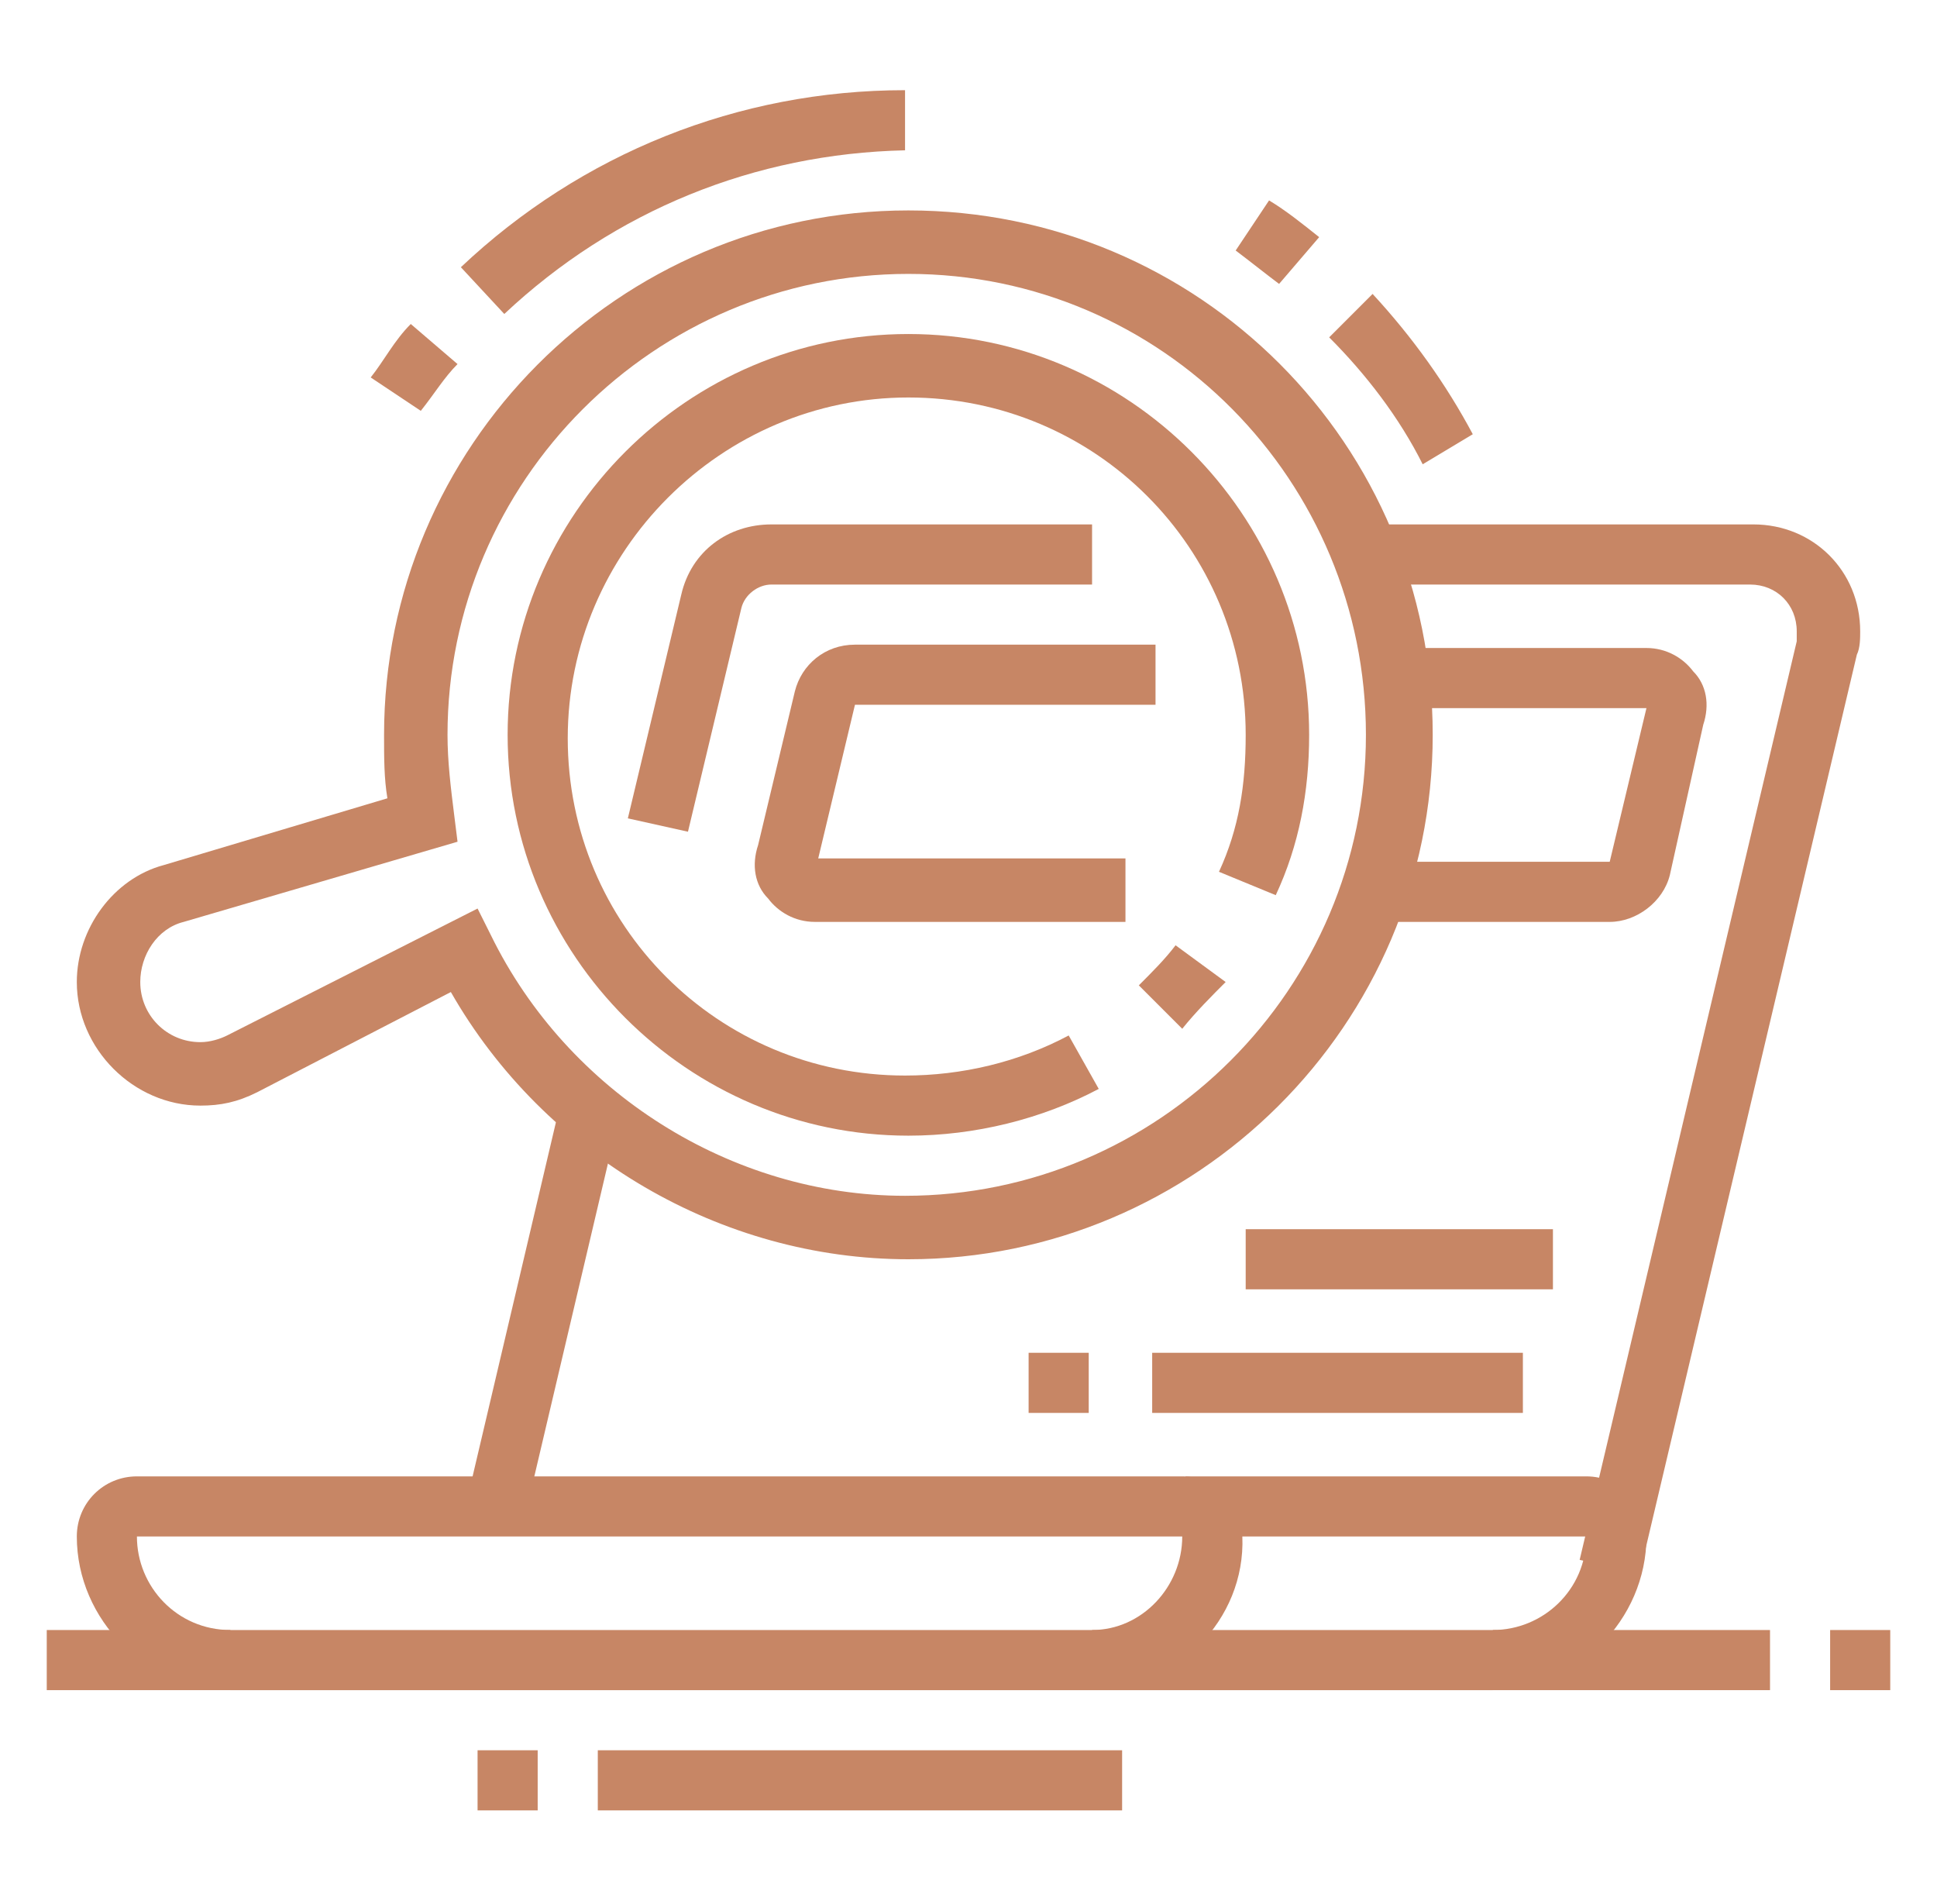 <?xml version="1.0" encoding="utf-8"?>
<!-- Generator: Adobe Illustrator 24.1.0, SVG Export Plug-In . SVG Version: 6.00 Build 0)  -->
<svg version="1.1" id="Layer_1" xmlns="http://www.w3.org/2000/svg" xmlns:xlink="http://www.w3.org/1999/xlink" x="0px" y="0px"
	 width="58px" height="57px" viewBox="0 0 58 57" style="enable-background:new 0 0 58 57;" xml:space="preserve">
<style type="text/css">
	.st0{display:none;}
	.st1{display:inline;fill:#C78665;}
	.st2{fill:#C78665;}
</style>
<g class="st0">
	<path class="st1" d="M45.6,37.3c-6.1,0-11.1-5-11.1-11.1s5-11.1,11.1-11.1s11.1,5,11.1,11.1S51.7,37.3,45.6,37.3z M45.6,17
		c-5.1,0-9.2,4.1-9.2,9.2s4.1,9.2,9.2,9.2s9.2-4.1,9.2-9.2S50.7,17,45.6,17z"/>
	<path class="st1" d="M45.6,51.1c-2,0-3.7-1.7-3.7-3.7V35.9h1.8v11.4c0,1,0.8,1.8,1.8,1.8c1,0,1.8-0.8,1.8-1.8V35.9h1.8v11.4
		C49.3,49.4,47.6,51.1,45.6,51.1z"/>
	<path class="st1" d="M15.2,22.5C9.6,22.5,5.1,18,5.1,12.4S9.6,2.3,15.2,2.3s10.1,4.5,10.1,10.1S20.8,22.5,15.2,22.5z M15.2,4.1
		c-4.6,0-8.3,3.7-8.3,8.3s3.7,8.3,8.3,8.3s8.3-3.7,8.3-8.3S19.8,4.1,15.2,4.1z"/>
	<rect x="14.3" y="3.2" class="st1" width="1.8" height="9.2"/>
	<polygon class="st1" points="21,19.5 14.8,13.3 6,13.3 6,11.5 15.6,11.5 22.3,18.2 	"/>
	<path class="st1" d="M42.8,42.8H5.1c-2,0-3.7-1.7-3.7-3.7V11.5c0-2,1.7-3.7,3.7-3.7h1.7v1.8H5.1c-1,0-1.8,0.8-1.8,1.8v27.6
		c0,1,0.8,1.8,1.8,1.8h37.8V42.8z"/>
	<path class="st1" d="M49.3,16.4h-1.8v-5c0-1-0.8-1.8-1.8-1.8h-22V7.8h22c2,0,3.7,1.7,3.7,3.7V16.4z"/>
	<rect x="12.4" y="49.2" class="st1" width="25.8" height="1.8"/>
	<rect x="14.7" y="45.1" transform="matrix(0.443 -0.897 0.897 0.443 -30.459 43.003)" class="st1" width="9.2" height="1.8"/>
	
		<rect x="30.4" y="41.4" transform="matrix(0.897 -0.442 0.442 0.897 -17.118 18.572)" class="st1" width="1.8" height="9.2"/>
	<rect x="6" y="52.9" class="st1" width="19.3" height="1.8"/>
	<rect x="27.2" y="52.9" class="st1" width="1.8" height="1.8"/>
	<polygon class="st1" points="6.9,37.3 5.1,37.3 5.1,39.1 6.9,39.1 6.9,37.3 	"/>
	<polygon class="st1" points="6.9,33.6 5.1,33.6 5.1,35.4 6.9,35.4 6.9,33.6 	"/>
	<polygon class="st1" points="6.9,29.9 5.1,29.9 5.1,31.7 6.9,31.7 6.9,29.9 	"/>
	<rect x="36.4" y="32" class="st1" width="1.8" height="7.1"/>
	<path class="st1" d="M38.2,20.4h-1.8v-7.1c0-1,0.8-1.8,1.8-1.8h3.7c1,0,1.8,0.8,1.8,1.8v3.1h-1.8v-3.1h-3.7V20.4z"/>
	<path class="st1" d="M32.7,39.1h-1.8V20.7h-3.7v18.4h-1.8V20.7c0-1,0.8-1.8,1.8-1.8h3.7c1,0,1.8,0.8,1.8,1.8V39.1z"/>
	<path class="st1" d="M21.6,39.1h-1.8V28h-3.7v11.1h-1.8V28c0-1,0.8-1.8,1.8-1.8h3.7c1,0,1.8,0.8,1.8,1.8V39.1z"/>
	<polygon class="st1" points="44.7,32.1 39.8,27.2 41.1,25.9 44.7,29.5 51,23.1 52.3,24.4 	"/>
</g>
<g>
	<path class="st2" d="M32.7,50.6H6.9c-2.5,0-4.6-2.1-4.6-4.6c0-1,0.8-1.8,1.8-1.8h31.3c1,0,1.8,0.8,1.8,1.8
		C37.3,48.5,35.2,50.6,32.7,50.6z M35.4,46L4.1,46c0,1.5,1.2,2.8,2.8,2.8h25.8C34.2,48.8,35.4,47.5,35.4,46L35.4,46z"/>
	<path class="st2" d="M44.7,50.6h-12v-1.8h12c1.5,0,2.8-1.2,2.8-2.8h-12v-1.8h12c1,0,1.8,0.8,1.8,1.8C49.3,48.5,47.2,50.6,44.7,50.6
		z"/>
	<path class="st2" d="M49.1,47.1l-1.8-0.4l6.5-27.5c0-0.1,0-0.2,0-0.3c0-0.8-0.6-1.4-1.4-1.4H40.8v-1.8h11.7c1.8,0,3.2,1.4,3.2,3.2
		c0,0.2,0,0.5-0.1,0.7L49.1,47.1z"/>
	<path class="st2" d="M48.2,27.6h-7v-1.8h7l1.1-4.6h-7.5v-1.8h7.5c0.6,0,1.1,0.3,1.4,0.7c0.4,0.4,0.5,1,0.3,1.6L50,26.2
		C49.8,27,49,27.6,48.2,27.6z"/>
	<path class="st2" d="M20.6,24.9l-1.8-0.4l1.6-6.7c0.3-1.3,1.4-2.1,2.7-2.1h9.6v1.8h-9.6c-0.4,0-0.8,0.3-0.9,0.7L20.6,24.9z"/>
	<path class="st2" d="M33.6,27.6h-9.2c-0.6,0-1.1-0.3-1.4-0.7c-0.4-0.4-0.5-1-0.3-1.6l1.1-4.6c0.2-0.8,0.9-1.4,1.8-1.4h9v1.8h-9
		l-1.1,4.6h9.2V27.6z"/>
	
		<rect x="10.2" y="38.3" transform="matrix(0.229 -0.973 0.973 0.229 -25.614 46.048)" class="st2" width="12.1" height="1.8"/>
	<path class="st2" d="M35.4,30.8l-1.3-1.3c0.4-0.4,0.8-0.8,1.1-1.2l1.5,1.1C36.3,29.8,35.8,30.3,35.4,30.8z"/>
	<path class="st2" d="M27.2,34c-6.6,0-12-5.4-12-12s5.4-12,12-12s12,5.4,12,12c0,1.7-0.3,3.3-1,4.8l-1.7-0.7
		c0.6-1.3,0.8-2.6,0.8-4.1c0-5.6-4.5-10.1-10.1-10.1S17,16.5,17,22.1s4.5,10.1,10.1,10.1c1.7,0,3.4-0.4,4.9-1.2l0.9,1.6
		C31.2,33.5,29.2,34,27.2,34z"/>
	<rect x="34.5" y="40.5" class="st2" width="11.1" height="1.8"/>
	<rect x="30.8" y="40.5" class="st2" width="1.8" height="1.8"/>
	<rect x="37.3" y="36.8" class="st2" width="9.2" height="1.8"/>
	<rect x="44.7" y="48.8" class="st2" width="8.3" height="1.8"/>
	<rect x="54.8" y="48.8" class="st2" width="1.8" height="1.8"/>
	<rect x="1.4" y="48.8" class="st2" width="5.5" height="1.8"/>
	<rect x="14.3" y="52.4" class="st2" width="1.8" height="1.8"/>
	<rect x="17.9" y="52.4" class="st2" width="15.7" height="1.8"/>
	<path class="st2" d="M27.2,37.7c-5.6,0-10.9-3.1-13.7-8l-5.8,3C7.1,33,6.6,33.1,6,33.1c-2,0-3.7-1.7-3.7-3.7c0-1.6,1.1-3.1,2.6-3.5
		l6.7-2c-0.1-0.6-0.1-1.2-0.1-1.9c0-8.6,7-15.7,15.7-15.7s15.7,7,15.7,15.7S35.8,37.7,27.2,37.7z M14.3,27.2l0.4,0.8
		c2.3,4.7,7.2,7.8,12.4,7.8c7.6,0,13.8-6.2,13.8-13.8S34.8,8.2,27.2,8.2s-13.8,6.2-13.8,13.8c0,0.8,0.1,1.6,0.2,2.4l0.1,0.8
		l-8.2,2.4c-0.8,0.2-1.3,1-1.3,1.8c0,1,0.8,1.8,1.8,1.8c0.3,0,0.6-0.1,0.8-0.2L14.3,27.2z"/>
	<path class="st2" d="M12.6,12.3l-1.5-1c0.4-0.5,0.7-1.1,1.2-1.6l1.4,1.2C13.3,11.3,13,11.8,12.6,12.3z"/>
	<path class="st2" d="M42.6,13.9c-0.7-1.4-1.7-2.7-2.8-3.8l1.3-1.3c1.2,1.3,2.2,2.7,3,4.2L42.6,13.9z"/>
	<path class="st2" d="M38.3,8.5c-0.4-0.3-0.9-0.7-1.3-1L38,6c0.5,0.3,1,0.7,1.5,1.1L38.3,8.5z"/>
	<path class="st2" d="M15.1,9.4L13.8,8c3.6-3.4,8.3-5.3,13.3-5.3v1.8C22.6,4.6,18.4,6.3,15.1,9.4z"/>
</g>
<g class="st0">
	<rect x="18.9" y="42.8" class="st1" width="16.8" height="1.8"/>
	<rect x="38.3" y="14.2" class="st1" width="1.8" height="24.4"/>
	<path class="st1" d="M16.2,40.7h-1.8V12.4c0-1.5,1.2-2.8,2.8-2.8h13.8v1.8H17.1c-0.5,0-0.9,0.4-0.9,0.9V40.7z"/>
	<path class="st1" d="M33.7,18.8c-0.3,0-0.5-0.1-0.8-0.2c-0.7-0.3-1.1-0.9-1.1-1.7v-2c-1.1-0.4-1.8-1.4-1.8-2.6V5
		c0-1.5,1.2-2.8,2.8-2.8h15.7c1.5,0,2.8,1.2,2.8,2.8v7.4c0,1.5-1.2,2.8-2.8,2.8h-9.8c-0.7,0.6-2.5,2.2-3.8,3.3
		C34.5,18.7,34.1,18.8,33.7,18.8z M32.7,4.1c-0.5,0-0.9,0.4-0.9,0.9v7.4c0,0.5,0.4,0.9,0.9,0.9h0.9V17c1.6-1.3,4-3.4,4-3.5l0.3-0.2
		h10.5c0.5,0,0.9-0.4,0.9-0.9V5c0-0.5-0.4-0.9-0.9-0.9H32.7z"/>
	<rect x="23.5" y="36.3" class="st1" width="3.7" height="1.8"/>
	<rect x="30" y="36.3" class="st1" width="5.5" height="1.8"/>
	<rect x="26.3" y="34.5" class="st1" width="1.8" height="5.5"/>
	<rect x="33.7" y="5.9" class="st1" width="10.1" height="1.8"/>
	<rect x="45.6" y="5.9" class="st1" width="1.8" height="1.8"/>
	<rect x="33.7" y="9.6" class="st1" width="13.8" height="1.8"/>
	<rect x="16.2" y="3.2" class="st1" width="1.8" height="3.7"/>
	<rect x="11.6" y="4.9" transform="matrix(0.707 -0.707 0.707 0.707 -1.21 10.862)" class="st1" width="1.8" height="4"/>
	<rect x="8.8" y="10.5" class="st1" width="3.7" height="1.8"/>
	<path class="st1" d="M41.9,50.1c-1,0-1.8-0.8-1.8-1.8v-5.5c0-1,0.8-1.8,1.8-1.8c0.3,0,0.7,0.1,1,0.3l4.6,2.8
		c0.6,0.3,0.9,0.9,0.9,1.6c0,0.6-0.3,1.2-0.9,1.6l-4.6,2.8C42.6,50.1,42.3,50.1,41.9,50.1z M41.9,42.8l0,5.5l4.6-2.8L41.9,42.8z"/>
	<path class="st1" d="M8.8,53.8H6.9v-1.8c-0.4-2.7-1.8-11.3-1.8-12c0-2,0.8-3.9,2.2-5.1c1.8-1.6,7.2-5.6,7.4-5.8l1.1,1.5
		c-0.1,0-5.5,4.1-7.3,5.7c-1,0.8-1.5,2.2-1.5,3.7c0,0.6,1.1,7.6,1.8,11.8l0,0.1V53.8z"/>
	<path class="st1" d="M33.7,37.3h-1.8v-2.8c0-1.5-1.2-2.8-2.8-2.8h-5.5c-0.9,0-1.7,0.4-2.3,1.2l-1.5-1.1c0.9-1.2,2.3-1.9,3.8-1.9H29
		c2.5,0,4.6,2.1,4.6,4.6V37.3z"/>
	<path class="st1" d="M26.3,28c-2.5,0-4.6-2.1-4.6-4.6v-2.8c0-2.5,2.1-4.6,4.6-4.6s4.6,2.1,4.6,4.6v2.8C30.9,26,28.8,28,26.3,28z
		 M26.3,17.9c-1.5,0-2.8,1.2-2.8,2.8v2.8c0,1.5,1.2,2.8,2.8,2.8c1.5,0,2.8-1.2,2.8-2.8v-2.8C29,19.1,27.8,17.9,26.3,17.9z"/>
	<path class="st1" d="M50.9,43.7c-0.1-0.4-0.2-0.8-0.4-1.2l1.7-0.8c0.2,0.5,0.4,1,0.5,1.5L50.9,43.7z"/>
	<path class="st1" d="M43.8,54.8c-5.1,0-9.2-4.1-9.2-9.2s4.1-9.2,9.2-9.2c2.4,0,4.6,0.9,6.4,2.6l0.2,0.2L49,40.3l-0.1-0.1
		c-1.4-1.3-3.2-2-5.1-2c-4.1,0-7.4,3.3-7.4,7.4s3.3,7.4,7.4,7.4c3.6,0,6.8-2.7,7.3-6.3l1.8,0.3C52.2,51.4,48.3,54.8,43.8,54.8z"/>
	<path class="st1" d="M18,53.8h-1.8v-2.2l0.3-0.3c0.9-0.9,1.6-2.9,1.6-4.9c0-1.2-0.2-2.2-0.2-2.3l-0.1-0.5l4.7-5.3
		c0.1-0.2,0.2-0.5,0.2-0.8c0-0.8-0.6-1.4-1.4-1.4c-0.4,0-0.8,0.2-1,0.5l-6.6,7l-1.3-1.3l6.6-7c0.6-0.7,1.5-1.1,2.4-1.1
		c1.8,0,3.2,1.4,3.2,3.2c0,0.7-0.2,1.4-0.6,1.9l-4.2,4.6c0.1,0.5,0.2,1.3,0.2,2.2c0,2.3-0.7,4.5-1.8,5.9V53.8z"/>
</g>
</svg>
